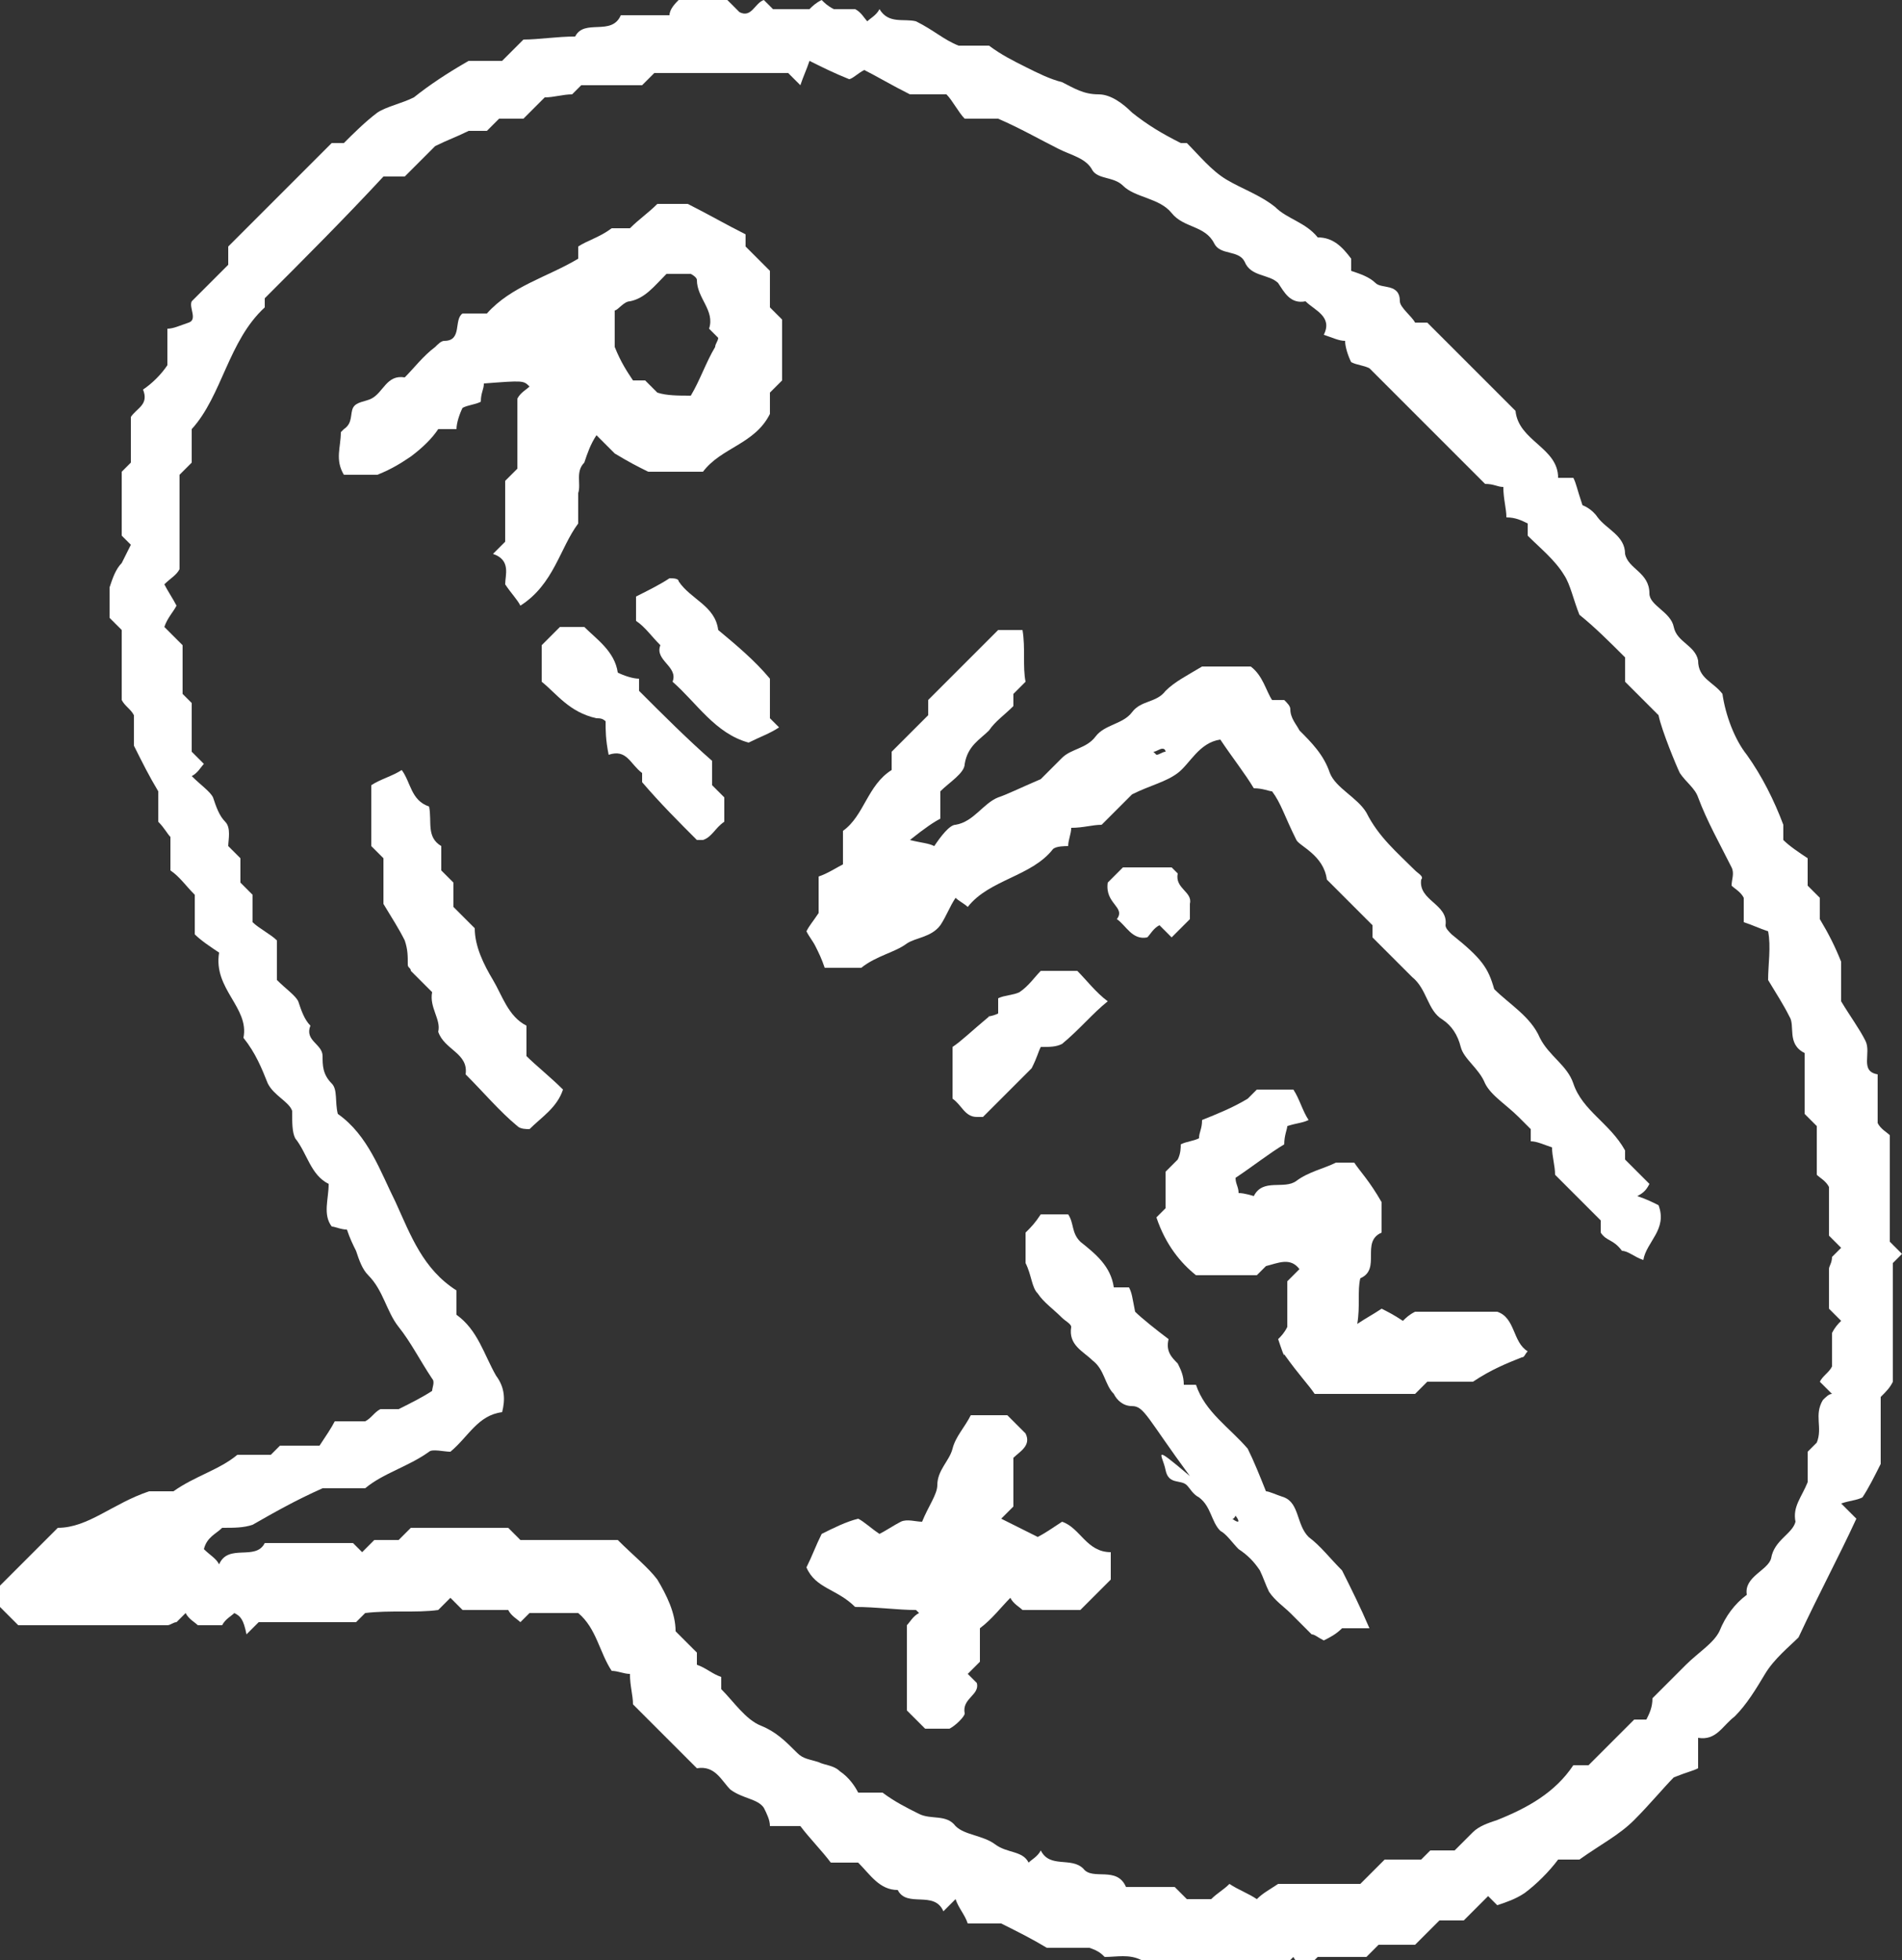 <?xml version="1.0" encoding="UTF-8"?> <!-- Generator: Adobe Illustrator 24.1.2, SVG Export Plug-In . SVG Version: 6.00 Build 0) --> <svg xmlns="http://www.w3.org/2000/svg" xmlns:xlink="http://www.w3.org/1999/xlink" x="0px" y="0px" viewBox="0 0 62.5 64.4" style="enable-background:new 0 0 62.5 64.4;" xml:space="preserve"><rect x="0" y="0" width="62.5" height="64.4" fill="#333333" stroke="none"/> <style type="text/css"> .st0{fill:#21211E;} .st1{fill:#FFFFFF;} </style> <g id="OBJECTS"> <g> <path class="st1" d="M59.1,53.8c-0.3,0.3-0.8,0.7-1.1,1.2c-0.3,0.5-0.6,1-1,1.4c-0.4,0.3-0.6,0.8-1.2,0.7c0,0.4,0,0.7,0,1 c-0.2,0.1-0.3,0.1-0.8,0.3c-0.3,0.3-0.8,0.9-1.3,1.4c-0.5,0.5-1.1,0.8-1.8,1.3c-0.1,0-0.4,0-0.7,0c-0.3,0.4-0.7,0.8-1.1,1.1 c-0.3,0.2-0.6,0.3-0.9,0.4c-0.1-0.1-0.2-0.2-0.3-0.3c-0.3,0.3-0.5,0.5-0.8,0.8c-0.3,0-0.5,0-0.8,0c-0.2,0.2-0.5,0.5-0.8,0.8 c-0.4,0-0.8,0-1.2,0c-0.2,0.2-0.3,0.3-0.4,0.4c-0.5,0-1.1,0-1.6,0c-0.2,0.2-0.3,0.3-0.4,0.4c-0.1-0.1-0.3-0.2-0.4-0.4 c-0.1,0.1-0.2,0.2-0.3,0.3c-0.1,0-0.2,0.1-0.3,0.1c-1.4,0-2.8,0-4.1,0c-0.1-0.1-0.2-0.2-0.3-0.3c-0.4-0.2-0.8-0.1-1.2-0.1 c-0.1-0.1-0.2-0.2-0.5-0.3c-0.4,0-0.9,0-1.4,0c-0.5-0.3-0.9-0.5-1.5-0.8c-0.3,0-0.6,0-1.1,0c-0.1-0.3-0.3-0.5-0.4-0.8 c-0.1,0.1-0.3,0.3-0.4,0.4c-0.3-0.7-1.2-0.1-1.5-0.7c-0.6,0-0.9-0.5-1.3-0.9c-0.2,0-0.5,0-0.9,0c-0.3-0.4-0.7-0.8-1-1.2 c-0.4,0-0.7,0-1,0c0-0.2-0.1-0.4-0.2-0.6c-0.2-0.3-0.7-0.3-1.1-0.6c-0.3-0.3-0.5-0.8-1.1-0.7c-0.7-0.7-1.4-1.4-2.1-2.1 c0-0.3-0.1-0.6-0.1-1c-0.2,0-0.4-0.1-0.6-0.1c-0.4-0.6-0.5-1.4-1.1-1.9c-0.5,0-1.1,0-1.6,0c-0.1,0.1-0.2,0.2-0.3,0.3 c-0.1-0.1-0.3-0.2-0.4-0.4c-0.5,0-1,0-1.5,0c-0.1-0.1-0.3-0.3-0.4-0.4c-0.1,0.1-0.2,0.2-0.4,0.4c-0.7,0.1-1.6,0-2.4,0.1 c-0.1,0.1-0.2,0.2-0.3,0.3c-1,0-2.1,0-3.2,0c-0.2,0.2-0.3,0.3-0.4,0.4C8,53.2,7.9,53.1,7.7,53c-0.1,0.1-0.3,0.2-0.4,0.4 c-0.2,0-0.5,0-0.8,0c-0.1-0.1-0.3-0.2-0.4-0.4c-0.1,0.1-0.2,0.2-0.3,0.3c-0.1,0-0.2,0.1-0.3,0.1c-1.6,0-3.3,0-4.9,0 C0.4,53.2,0.2,53,0,52.8c0-0.3,0-0.5,0-0.7c0.6-0.6,1.2-1.2,1.9-1.9c1,0,1.8-0.8,3-1.2c0.1,0,0.4,0,0.8,0c0.7-0.5,1.5-0.7,2.1-1.2 c0.4,0,0.8,0,1.1,0c0.1-0.1,0.2-0.2,0.3-0.3c0.3,0,0.7,0,1.3,0c0.2-0.3,0.4-0.6,0.5-0.8c0.4,0,0.7,0,1,0c0.2-0.1,0.3-0.3,0.5-0.4 c0.2,0,0.5,0,0.6,0c0.4-0.2,0.8-0.4,1.1-0.6c0-0.1,0.1-0.3,0-0.4c-0.4-0.6-0.7-1.2-1.1-1.7c-0.4-0.5-0.5-1.2-1-1.7 c-0.2-0.2-0.3-0.5-0.4-0.8c-0.1-0.2-0.2-0.4-0.3-0.7c-0.2,0-0.4-0.1-0.5-0.1c-0.3-0.4-0.1-0.9-0.1-1.4c-0.6-0.3-0.7-1-1.1-1.5 c-0.1-0.2-0.1-0.5-0.1-0.9c-0.1-0.3-0.6-0.5-0.8-0.9c-0.2-0.5-0.4-1-0.8-1.5c0.2-1-1-1.6-0.8-2.8c-0.3-0.2-0.6-0.4-0.8-0.6 c0-0.5,0-0.9,0-1.3c-0.3-0.3-0.5-0.6-0.8-0.8c0-0.4,0-0.7,0-1.1c-0.1-0.1-0.2-0.3-0.4-0.5c0-0.3,0-0.7,0-1 c-0.3-0.5-0.5-0.9-0.8-1.5c0-0.3,0-0.6,0-1c-0.1-0.2-0.3-0.3-0.4-0.5c0-0.8,0-1.6,0-2.3c-0.1-0.1-0.3-0.3-0.4-0.4c0-0.4,0-0.8,0-1 C3.7,19,3.8,18.7,4,18.5c0.1-0.2,0.2-0.4,0.3-0.6c-0.1-0.1-0.2-0.2-0.3-0.3c0-0.7,0-1.4,0-2.1c0.1-0.1,0.2-0.2,0.3-0.3 c0-0.5,0-1,0-1.5c0.2-0.3,0.6-0.4,0.4-0.9C5,12.6,5.3,12.3,5.5,12c0-0.4,0-0.8,0-1.2c0.2,0,0.4-0.1,0.7-0.2c0.3-0.1,0-0.5,0.1-0.7 C6.8,9.4,7.2,9,7.5,8.7c0-0.4,0-0.5,0-0.6C8.6,7,9.7,5.9,10.9,4.7c0.1,0,0.2,0,0.4,0C11.6,4.4,12,4,12.4,3.7 c0.3-0.2,0.8-0.3,1.2-0.5c0.5-0.4,1.1-0.8,1.8-1.2c0.3,0,0.7,0,1.1,0c0.2-0.2,0.5-0.5,0.7-0.7c0.5,0,1.1-0.1,1.7-0.1 c0.3-0.6,1.2,0,1.5-0.7c0.5,0,1,0,1.6,0C22,0.3,22.2,0.1,22.3,0c0.5,0,1,0,1.6,0c0.1,0.1,0.3,0.3,0.4,0.4c0.4,0.2,0.5-0.3,0.8-0.4 c0.1,0.1,0.2,0.2,0.3,0.3c0.3,0,0.7,0,1.2,0c0.1-0.1,0.2-0.2,0.4-0.3c0.1,0.1,0.2,0.2,0.4,0.3c0.2,0,0.5,0,0.7,0 c0.2,0.1,0.3,0.3,0.4,0.4c0.1-0.1,0.3-0.2,0.4-0.4c0.3,0.5,0.8,0.3,1.2,0.4C30.7,1,31,1.3,31.5,1.5c0.3,0,0.7,0,1,0 c0.4,0.3,0.8,0.5,1.2,0.7c0.4,0.2,0.8,0.4,1.2,0.5c0.4,0.2,0.7,0.4,1.2,0.4c0.4,0,0.8,0.3,1.1,0.6c0.5,0.4,1,0.7,1.6,1 c0.1,0,0.2,0,0.2,0c0.4,0.4,0.8,0.9,1.3,1.2c0.5,0.3,1.1,0.5,1.6,0.9c0.4,0.4,1,0.5,1.4,1c0.5,0,0.8,0.3,1.1,0.7 c0,0.1,0,0.2,0,0.4c0.3,0.1,0.6,0.2,0.8,0.4c0.2,0.2,0.8,0,0.8,0.6c0,0.2,0.4,0.5,0.5,0.7c0.2,0,0.3,0,0.4,0c1,1,2,2,2.9,2.9 c0.1,1,1.4,1.2,1.4,2.2c0.2,0,0.3,0,0.5,0c0.1,0.2,0.1,0.3,0.3,0.9c0,0,0.3,0.1,0.5,0.4c0.3,0.4,0.9,0.6,0.9,1.2 c0.1,0.5,0.8,0.6,0.8,1.3c0,0.4,0.7,0.6,0.8,1.1c0.1,0.5,0.7,0.6,0.8,1.1c0,0.6,0.5,0.7,0.8,1.1c0.1,0.7,0.4,1.5,0.8,2 c0.5,0.7,0.9,1.5,1.2,2.3c0,0.1,0,0.3,0,0.5c0.2,0.2,0.5,0.4,0.8,0.6c0,0.4,0,0.7,0,0.9c0.1,0.1,0.3,0.3,0.4,0.4 c0,0.3,0,0.5,0,0.7c0.3,0.5,0.5,0.9,0.7,1.4c0,0.3,0,0.9,0,1.3c0.3,0.5,0.6,0.9,0.8,1.3c0.2,0.4-0.2,1,0.4,1.1c0,0.6,0,1.1,0,1.6 c0.1,0.2,0.3,0.3,0.4,0.4c0,1.2,0,2.4,0,3.5c0.1,0.1,0.3,0.3,0.4,0.4c-0.1,0.1-0.2,0.2-0.3,0.3c0,1.3,0,2.6,0,3.9 c-0.1,0.2-0.2,0.3-0.4,0.5c0,0.7,0,1.5,0,2.2c-0.2,0.4-0.4,0.8-0.6,1.1c-0.2,0.1-0.4,0.1-0.7,0.2c0.2,0.2,0.3,0.3,0.5,0.5 C60.4,51.2,59.8,52.3,59.1,53.8z M7.3,50.2c-0.2,0.2-0.5,0.3-0.6,0.7c0.2,0.2,0.4,0.3,0.5,0.5c0.3-0.7,1.2-0.1,1.5-0.7 c1,0,1.9,0,2.9,0c0.1,0.1,0.2,0.2,0.3,0.3c0.1-0.1,0.3-0.3,0.4-0.4c0.3,0,0.5,0,0.8,0c0.1-0.1,0.3-0.3,0.4-0.4c1.1,0,2.1,0,3.2,0 c0.1,0.1,0.2,0.2,0.4,0.4c1,0,2.1,0,3.2,0c0.5,0.5,1,0.9,1.3,1.3c0.3,0.5,0.6,1.1,0.6,1.7c0.3,0.3,0.5,0.5,0.7,0.7 c0,0.1,0,0.3,0,0.4c0.3,0.1,0.5,0.3,0.8,0.4c0,0.2,0,0.3,0,0.4c0.4,0.4,0.8,1,1.3,1.2c0.5,0.2,0.8,0.5,1.2,0.9 c0.2,0.2,0.4,0.2,0.7,0.3c0.2,0.1,0.5,0.1,0.7,0.3c0.3,0.2,0.5,0.5,0.6,0.7c0.3,0,0.6,0,0.8,0c0.4,0.3,0.8,0.5,1.2,0.7 c0.4,0.2,0.9,0,1.2,0.4c0.3,0.3,0.9,0.3,1.3,0.6c0.4,0.3,0.9,0.2,1.1,0.6c0.1-0.1,0.3-0.2,0.4-0.4c0.3,0.6,1,0.2,1.4,0.6 c0.3,0.4,1.1-0.1,1.4,0.6c0.6,0,1.1,0,1.6,0c0.2,0.2,0.3,0.3,0.4,0.4c0.3,0,0.5,0,0.8,0c0.2-0.2,0.4-0.3,0.6-0.5 c0.3,0.2,0.6,0.3,0.9,0.5c0.2-0.2,0.4-0.3,0.7-0.5c0.9,0,1.8,0,2.7,0c0.3-0.3,0.5-0.5,0.8-0.8c0.4,0,0.8,0,1.2,0 c0.2-0.2,0.3-0.3,0.3-0.3c0.3,0,0.5,0,0.8,0c0.2-0.2,0.4-0.4,0.6-0.6c0.2-0.2,0.5-0.3,0.8-0.4c1-0.4,1.9-0.9,2.5-1.8 c0.2,0,0.3,0,0.5,0c0.5-0.5,1-1,1.5-1.5c0.1,0,0.3,0,0.4,0c0.1-0.2,0.2-0.4,0.2-0.7c0.4-0.4,0.7-0.7,1.1-1.1 c0.4-0.4,0.9-0.7,1.1-1.1c0.2-0.5,0.5-0.9,0.9-1.2c-0.1-0.6,0.7-0.8,0.8-1.2c0.1-0.6,0.7-0.8,0.8-1.2c-0.1-0.5,0.2-0.8,0.4-1.3 c0-0.3,0-0.7,0-1c0.1-0.1,0.2-0.2,0.3-0.3c0.2-0.5-0.1-0.9,0.2-1.4c0.1-0.1,0.2-0.2,0.3-0.2c-0.1-0.1-0.3-0.3-0.4-0.4 c0.1-0.2,0.3-0.3,0.4-0.5c0-0.4,0-0.8,0-1.1c0.1-0.2,0.2-0.3,0.3-0.4c-0.1-0.1-0.2-0.2-0.4-0.4c0-0.4,0-0.9,0-1.3 c0-0.1,0.1-0.2,0.1-0.4c0.1-0.1,0.2-0.2,0.3-0.3c-0.1-0.1-0.3-0.3-0.4-0.4c0-0.5,0-1,0-1.6c-0.1-0.2-0.3-0.3-0.4-0.4 c0-0.5,0-1,0-1.6c-0.1-0.1-0.2-0.2-0.4-0.4c0-0.6,0-1.3,0-2c-0.6-0.3-0.3-0.9-0.5-1.2c-0.2-0.4-0.4-0.7-0.7-1.2 c0-0.5,0.1-1.1,0-1.6c-0.3-0.1-0.5-0.2-0.8-0.3c0-0.3,0-0.6,0-0.8c-0.1-0.2-0.3-0.3-0.4-0.4c0-0.2,0.1-0.4,0-0.6 c-0.4-0.8-0.8-1.5-1.1-2.3c-0.1-0.3-0.4-0.5-0.6-0.8c-0.1-0.2-0.6-1.4-0.7-1.9c-0.4-0.4-0.7-0.7-1.1-1.1c0-0.2,0-0.5,0-0.8 c-0.5-0.5-1-1-1.5-1.4c-0.2-0.5-0.3-1-0.5-1.3c-0.3-0.5-0.8-0.9-1.2-1.3c0-0.1,0-0.3,0-0.4c-0.2-0.1-0.4-0.2-0.7-0.2 c0-0.3-0.1-0.6-0.1-1c-0.2,0-0.3-0.1-0.6-0.1c-1.3-1.3-2.6-2.6-3.8-3.8c-0.2-0.1-0.4-0.1-0.6-0.2c-0.1-0.2-0.2-0.5-0.2-0.7 c-0.2,0-0.4-0.1-0.7-0.2c0.3-0.6-0.3-0.8-0.6-1.1c-0.5,0.1-0.7-0.3-0.9-0.6c-0.3-0.3-0.9-0.2-1.1-0.7c-0.2-0.4-0.8-0.2-1-0.6 c-0.3-0.6-1-0.5-1.4-1c-0.4-0.5-1.2-0.5-1.6-0.9c-0.3-0.3-0.8-0.2-1-0.5c-0.2-0.4-0.7-0.5-1.1-0.7c-0.6-0.3-1.3-0.7-2-1 c-0.3,0-0.6,0-1.1,0c-0.2-0.2-0.4-0.6-0.6-0.8c-0.5,0-0.9,0-1.2,0c-0.6-0.3-1.1-0.6-1.5-0.8c-0.2,0.1-0.4,0.3-0.5,0.3 C27.4,2.4,27,2.2,26.6,2c-0.1,0.3-0.2,0.5-0.3,0.8c-0.2-0.2-0.3-0.3-0.4-0.4c-1.5,0-2.9,0-4.4,0c-0.1,0.1-0.2,0.2-0.4,0.4 c-0.6,0-1.3,0-2,0C19,2.9,18.9,3,18.8,3.1c-0.3,0-0.6,0.1-0.9,0.1c-0.3,0.3-0.5,0.5-0.7,0.7c-0.3,0-0.5,0-0.8,0 c-0.1,0.1-0.3,0.3-0.4,0.4c-0.3,0-0.5,0-0.6,0c-0.4,0.2-0.7,0.3-1.1,0.5c-0.3,0.3-0.6,0.6-1,1c0,0-0.1,0-0.2,0c-0.2,0-0.4,0-0.5,0 C11.3,7.2,10,8.5,8.7,9.8c0,0,0,0.2,0,0.3c-1.2,1.1-1.4,2.9-2.4,4c0,0.4,0,0.8,0,1.1c-0.1,0.1-0.3,0.3-0.4,0.4c0,1,0,2.1,0,3.1 c-0.1,0.2-0.3,0.3-0.5,0.5c0.1,0.2,0.3,0.5,0.4,0.7c-0.1,0.2-0.3,0.4-0.4,0.7C5.6,20.8,5.8,21,6,21.2c0,0.5,0,1,0,1.6 c0.2,0.2,0.3,0.3,0.3,0.3c0,0.6,0,1.2,0,1.6c0.2,0.2,0.3,0.3,0.4,0.4c-0.1,0.1-0.2,0.3-0.4,0.4C6.6,25.8,6.9,26,7,26.2 c0.1,0.3,0.2,0.6,0.4,0.8c0.2,0.2,0.1,0.6,0.1,0.8c0.2,0.2,0.3,0.3,0.4,0.4c0,0.3,0,0.5,0,0.8c0.1,0.1,0.3,0.3,0.4,0.4 c0,0.3,0,0.5,0,0.9c0.2,0.2,0.6,0.4,0.8,0.6c0,0.5,0,0.9,0,1.3c0.3,0.3,0.6,0.5,0.7,0.7c0.1,0.3,0.2,0.6,0.4,0.8 c-0.2,0.5,0.4,0.6,0.4,1c0,0.3,0,0.6,0.3,0.9c0.2,0.2,0.1,0.6,0.2,1c1,0.7,1.4,1.9,1.9,2.9c0.5,1.1,0.9,2.2,2,2.9 c0,0.3,0,0.6,0,0.8c0.7,0.5,0.9,1.3,1.3,2c0.3,0.4,0.3,0.8,0.2,1.2c-0.8,0.1-1.1,0.8-1.7,1.3c-0.2,0-0.6-0.1-0.7,0 c-0.7,0.5-1.5,0.7-2.1,1.2c-0.5,0-1,0-1.4,0c-0.9,0.4-1.6,0.8-2.3,1.2C8,50.2,7.7,50.2,7.3,50.2z"></path> <path class="st1" d="M52.6,40.5c0-0.1,0-0.3,0-0.4c-0.5-0.5-1-1-1.5-1.5c0-0.3-0.1-0.6-0.1-0.9c-0.3-0.1-0.5-0.2-0.7-0.2 c0-0.2,0-0.3,0-0.4c-0.1-0.1-0.3-0.3-0.4-0.4c-0.4-0.4-0.9-0.7-1.1-1.1c-0.2-0.5-0.7-0.8-0.8-1.2c-0.1-0.4-0.3-0.7-0.6-0.9 c-0.5-0.3-0.5-1-1-1.4c-0.4-0.4-0.8-0.8-1.3-1.3c0-0.1,0-0.3,0-0.4c-0.5-0.5-1-1-1.5-1.5c-0.1-0.8-0.9-1.1-1-1.3 c-0.4-0.8-0.5-1.2-0.8-1.6c-0.1,0-0.3-0.1-0.6-0.1c-0.3-0.5-0.7-1-1.1-1.6c-0.7,0.1-1,0.8-1.4,1.1c-0.4,0.3-0.9,0.4-1.5,0.7 c-0.2,0.2-0.6,0.6-1,1c-0.3,0-0.6,0.1-1,0.1c0,0.2-0.1,0.4-0.1,0.6c-0.1,0-0.4,0-0.5,0.1c-0.7,0.9-2.1,1-2.8,1.9 c-0.1-0.1-0.3-0.2-0.4-0.3c-0.2,0.3-0.3,0.6-0.5,0.9c-0.3,0.4-0.8,0.4-1.1,0.6c-0.4,0.3-1,0.4-1.5,0.8c-0.4,0-0.8,0-1.2,0 c-0.1-0.3-0.2-0.5-0.3-0.7c-0.1-0.2-0.2-0.3-0.3-0.5c0.1-0.2,0.2-0.3,0.4-0.6c0-0.3,0-0.7,0-1.2c0.3-0.1,0.6-0.3,0.8-0.4 c0-0.6,0-0.8,0-1.1c0.7-0.5,0.8-1.5,1.6-2c0-0.2,0-0.5,0-0.6c0.5-0.5,0.9-0.9,1.2-1.2c0-0.4,0-0.5,0-0.5c0.8-0.8,1.5-1.5,2.3-2.3 c0.2,0,0.5,0,0.8,0c0.1,0.6,0,1.2,0.1,1.7c-0.1,0.1-0.3,0.3-0.4,0.4c0,0.1,0,0.3,0,0.4c-0.3,0.3-0.6,0.5-0.8,0.8 c-0.3,0.3-0.7,0.5-0.8,1.1c0,0.3-0.5,0.6-0.8,0.9c0,0.2,0,0.5,0,0.9c-0.2,0.1-0.5,0.3-1,0.7c0.4,0.1,0.6,0.1,0.8,0.2 c0.2-0.3,0.5-0.7,0.7-0.7c0.6-0.1,0.9-0.7,1.4-0.9c0.3-0.1,0.7-0.3,1.4-0.6c0,0,0.4-0.4,0.7-0.7c0.3-0.3,0.8-0.3,1.1-0.7 c0.3-0.4,0.9-0.4,1.2-0.8c0.3-0.4,0.8-0.3,1.1-0.7c0.3-0.3,0.7-0.5,1.2-0.8c0.5,0,1.1,0,1.6,0c0.4,0.3,0.5,0.8,0.7,1.1 c0.1,0,0.3,0,0.4,0c0.1,0.1,0.2,0.2,0.2,0.3c0,0.3,0.2,0.5,0.3,0.7c0.4,0.4,0.8,0.8,1,1.4c0.2,0.5,0.9,0.8,1.2,1.3 c0.4,0.8,1,1.3,1.6,1.9c0.1,0.1,0.3,0.2,0.2,0.3c-0.1,0.7,0.9,0.8,0.8,1.5c0,0.1,0.1,0.2,0.2,0.3c1,0.8,1.2,1.1,1.4,1.8 c0.5,0.5,1.2,0.9,1.5,1.6c0.3,0.6,0.9,0.9,1.1,1.5c0.3,0.9,1.2,1.3,1.7,2.2c0,0,0,0.2,0,0.3c0.3,0.3,0.5,0.5,0.8,0.8 c-0.1,0.2-0.2,0.3-0.4,0.4c0.3,0.1,0.5,0.2,0.7,0.3c0.3,0.8-0.4,1.2-0.5,1.8c-0.3-0.1-0.5-0.3-0.7-0.3 C53,40.7,52.8,40.8,52.6,40.5z M38.2,24.6c-0.1,0-0.2,0.1-0.3,0.1c0,0,0.1,0.1,0.1,0.1c0.1,0,0.2-0.1,0.3-0.1 C38.3,24.7,38.3,24.6,38.2,24.6z"></path> <path class="st1" d="M15.2,10.3c0.2,0,0.5,0,0.8,0c0.8-0.9,2-1.2,3-1.8c0-0.1,0-0.3,0-0.4c0.3-0.2,0.7-0.3,1.1-0.6 c0.1,0,0.4,0,0.6,0C21,7.2,21.3,7,21.6,6.7c0.3,0,0.7,0,1,0c0.6,0.3,1.3,0.7,1.9,1c0,0.1,0,0.3,0,0.4c0.2,0.2,0.5,0.5,0.8,0.8 c0,0.4,0,0.8,0,1.2c0.2,0.2,0.3,0.3,0.4,0.4c0,0.6,0,1.3,0,2c-0.1,0.1-0.2,0.2-0.4,0.4c0,0.2,0,0.5,0,0.7c-0.5,1-1.6,1.1-2.2,1.9 c-0.7,0-1.3,0-1.8,0c-0.4-0.2-0.6-0.3-1.1-0.6c-0.1-0.1-0.3-0.3-0.6-0.6c-0.2,0.3-0.3,0.6-0.4,0.9c-0.3,0.3-0.1,0.7-0.2,1 c0,0.3,0,0.7,0,1c-0.6,0.8-0.8,2-1.9,2.7c-0.1-0.2-0.3-0.4-0.5-0.7c0-0.3,0.2-0.8-0.4-1c0.2-0.2,0.3-0.3,0.4-0.4c0-0.6,0-1.3,0-2 c0.2-0.2,0.3-0.3,0.4-0.4c0-0.8,0-1.6,0-2.3c0.1-0.2,0.3-0.3,0.4-0.4c-0.2-0.2-0.2-0.2-1.5-0.1c0,0.2-0.1,0.3-0.1,0.6 c-0.2,0.1-0.4,0.1-0.6,0.2c-0.1,0.2-0.2,0.5-0.2,0.7c-0.2,0-0.3,0-0.6,0c-0.2,0.3-0.5,0.6-0.9,0.9c-0.3,0.2-0.6,0.4-1.1,0.6 c-0.3,0-0.7,0-1.1,0c-0.3-0.5-0.1-0.9-0.1-1.4c0,0,0.1-0.1,0.1-0.1c0.3-0.2,0.2-0.5,0.3-0.7c0.1-0.2,0.4-0.2,0.6-0.3 c0.4-0.2,0.5-0.8,1.1-0.7c0.3-0.3,0.6-0.7,1-1c0.1-0.1,0.2-0.2,0.3-0.2C15.2,11.2,14.9,10.5,15.2,10.3z M22.7,13 c0.3-0.5,0.5-1.1,0.8-1.6c0-0.1,0.1-0.2,0.1-0.3c-0.1-0.1-0.2-0.2-0.3-0.3c0.2-0.6-0.4-1-0.4-1.6c0-0.1-0.2-0.2-0.2-0.2 c-0.3,0-0.5,0-0.8,0c-0.4,0.4-0.7,0.8-1.2,0.9c-0.2,0-0.4,0.3-0.5,0.3c0,0.6,0,1,0,1.2c0.2,0.5,0.4,0.8,0.6,1.1c0.1,0,0.3,0,0.4,0 c0.1,0.1,0.3,0.3,0.4,0.4C21.9,13,22.3,13,22.7,13z"></path> <path class="st1" d="M38,40c0.1-0.1,0.2-0.2,0.3-0.3c0-0.4,0-0.8,0-1.2c0.1-0.1,0.3-0.3,0.4-0.4c0.1-0.2,0.1-0.4,0.1-0.5 c0.2-0.1,0.4-0.1,0.6-0.2c0-0.2,0.1-0.3,0.1-0.6c0.5-0.2,1-0.4,1.5-0.7c0.1-0.1,0.2-0.2,0.3-0.3c0.4,0,0.8,0,1.2,0 c0.2,0.3,0.3,0.7,0.5,1c-0.2,0.1-0.4,0.1-0.7,0.2c0,0.1-0.1,0.3-0.1,0.6c-0.5,0.3-1,0.7-1.6,1.1c0,0.2,0.1,0.3,0.1,0.5 c0.2,0,0.5,0.1,0.5,0.1c0.3-0.6,1-0.2,1.4-0.5c0.4-0.3,0.9-0.4,1.3-0.6c0.1,0,0.3,0,0.6,0c0.2,0.3,0.5,0.6,0.9,1.3 c0,0.1,0,0.5,0,1c-0.7,0.3,0,1.2-0.7,1.5c-0.1,0.4,0,0.9-0.1,1.5c0.3-0.2,0.5-0.3,0.8-0.5c0.2,0.1,0.4,0.2,0.7,0.4 c0.1-0.1,0.2-0.2,0.4-0.3c0.9,0,1.8,0,2.7,0c0.6,0.2,0.5,1,1,1.3c-0.1,0.1-0.1,0.2-0.2,0.2c-0.5,0.2-1,0.4-1.6,0.8 c-0.4,0-1,0-1.5,0c-0.2,0.2-0.3,0.3-0.4,0.4c-1,0-2.1,0-3.3,0c-0.2-0.3-0.5-0.6-1-1.3c0,0.1-0.1-0.2-0.2-0.5 c0.1-0.1,0.2-0.2,0.3-0.4c0-0.5,0-1,0-1.5c0.1-0.1,0.3-0.3,0.4-0.4c-0.3-0.4-0.7-0.2-1.1-0.1c-0.1,0.1-0.2,0.2-0.3,0.3 c-0.6,0-1.3,0-2,0C38.8,41.5,38.3,40.9,38,40z"></path> <path class="st1" d="M26.5,51.5c0.2-0.4,0.3-0.7,0.5-1.1c0.4-0.2,0.8-0.4,1.2-0.5c0.2,0.1,0.4,0.3,0.7,0.5 c0.2-0.1,0.5-0.3,0.7-0.4c0.2-0.1,0.5,0,0.7,0c0.2-0.5,0.5-0.9,0.5-1.2c0-0.5,0.4-0.8,0.5-1.2c0.1-0.4,0.4-0.7,0.6-1.1 c0.4,0,0.8,0,1.2,0c0.2,0.2,0.4,0.4,0.6,0.6c0.2,0.4-0.2,0.6-0.4,0.8c0,0.5,0,1.1,0,1.6c-0.1,0.1-0.3,0.3-0.4,0.4 c0.4,0.2,0.8,0.4,1.2,0.6c0.2-0.1,0.5-0.3,0.8-0.5c0.6,0.2,0.8,1,1.6,1c0,0.3,0,0.6,0,0.9c-0.3,0.3-0.6,0.6-1,1 c-0.6,0-1.2,0-1.9,0c-0.1-0.1-0.3-0.2-0.4-0.4c-0.3,0.3-0.6,0.7-1,1c0,0.3,0,0.7,0,1.1c-0.1,0.1-0.3,0.3-0.4,0.4 c0.1,0.1,0.2,0.2,0.3,0.3c0.1,0.4-0.5,0.5-0.4,1c0,0.1-0.3,0.4-0.5,0.5c-0.3,0-0.5,0-0.8,0c-0.2-0.2-0.4-0.4-0.6-0.6 c0-0.9,0-1.8,0-2.8c0.1-0.1,0.2-0.3,0.4-0.4c0,0-0.1-0.1-0.1-0.1c-0.6,0-1.3-0.1-2-0.1C27.5,52.2,26.8,52.2,26.5,51.5z"></path> <path class="st1" d="M39.1,48.5c-1.4-1.9-1.5-2.3-1.9-2.3c-0.3,0-0.5-0.2-0.6-0.4c-0.3-0.3-0.3-0.8-0.7-1.1 c-0.3-0.3-0.8-0.5-0.7-1.1c0-0.1-0.2-0.2-0.3-0.3c-0.3-0.3-0.6-0.5-0.8-0.8c-0.2-0.2-0.2-0.6-0.4-1c0-0.2,0-0.5,0-1 c0.2-0.2,0.3-0.3,0.5-0.6c0.3,0,0.6,0,0.9,0c0.2,0.3,0.1,0.6,0.4,0.9c0.5,0.4,1,0.8,1.1,1.5c0.2,0,0.3,0,0.5,0 c0.1,0.2,0.1,0.3,0.2,0.8c0.2,0.2,0.7,0.6,1.1,0.9c-0.1,0.4,0.1,0.6,0.3,0.8c0.1,0.2,0.2,0.4,0.2,0.7c0.2,0,0.3,0,0.4,0 c0.3,0.9,1.1,1.4,1.7,2.1c0.2,0.4,0.4,0.9,0.6,1.4c0.1,0,0.3,0.1,0.6,0.2c0.5,0.2,0.4,0.9,0.8,1.3c0.4,0.3,0.7,0.7,1.1,1.1 c0.3,0.6,0.6,1.2,0.9,1.9c-0.4,0-0.7,0-0.9,0c-0.2,0.2-0.4,0.3-0.6,0.4c-0.2-0.1-0.3-0.2-0.4-0.2c-0.2-0.2-0.5-0.5-0.7-0.7 c-0.2-0.2-0.5-0.4-0.7-0.7c-0.1-0.2-0.2-0.5-0.3-0.7c-0.2-0.3-0.4-0.5-0.7-0.7c-0.2-0.2-0.4-0.5-0.6-0.6c-0.3-0.3-0.3-0.8-0.7-1.1 c-0.2-0.1-0.3-0.3-0.4-0.4c-0.2-0.2-0.6,0-0.7-0.5C38.2,47.8,37.8,47.4,39.1,48.5c1.4,1.6,1.8,1.7,1.5,1.3 C40.5,50,40.4,50.1,39.1,48.5z"></path> <path class="st1" d="M14.2,32.6c-0.2-0.2-0.5-0.5-0.7-0.7c0-0.1-0.1-0.1-0.1-0.2c0-0.3,0-0.5-0.1-0.8c-0.2-0.4-0.4-0.7-0.7-1.2 c0-0.4,0-0.9,0-1.5c-0.1-0.1-0.3-0.3-0.4-0.4c0-0.7,0-1.3,0-2c0.3-0.2,0.7-0.3,1-0.5c0.3,0.4,0.3,1,0.9,1.2c0.1,0.5-0.1,1,0.4,1.3 c0,0.3,0,0.5,0,0.8c0.1,0.1,0.3,0.3,0.4,0.4c0,0.3,0,0.5,0,0.8c0.2,0.2,0.5,0.5,0.7,0.7c0,0.6,0.3,1.2,0.6,1.7 c0.3,0.5,0.5,1.2,1.1,1.5c0,0.3,0,0.6,0,1c0.3,0.3,0.8,0.7,1.2,1.1c-0.2,0.6-0.7,0.9-1.1,1.3c-0.1,0-0.3,0-0.4-0.1 c-0.6-0.5-1.1-1.1-1.7-1.7c0.1-0.7-0.7-0.8-0.9-1.4C14.5,33.5,14.1,33.1,14.2,32.6z"></path> <path class="st1" d="M17.8,22.4c0-0.4,0-0.8,0-1.2c0.2-0.2,0.4-0.4,0.6-0.6c0.2,0,0.5,0,0.8,0c0.4,0.4,1,0.8,1.1,1.5 c0.2,0.1,0.5,0.2,0.7,0.2c0,0.2,0,0.3,0,0.4c0.8,0.8,1.6,1.6,2.4,2.3c0,0.3,0,0.6,0,0.8c0.1,0.1,0.3,0.3,0.4,0.4 c0,0.3,0,0.5,0,0.8c-0.3,0.2-0.4,0.5-0.7,0.6c-0.1,0-0.2,0-0.2,0c-0.6-0.6-1.2-1.2-1.8-1.9c0,0,0-0.1,0-0.3 c-0.4-0.3-0.5-0.8-1.1-0.6c-0.1-0.5-0.1-0.8-0.1-1.1c-0.1-0.1-0.2-0.1-0.3-0.1C18.7,23.4,18.3,22.8,17.8,22.4z"></path> <path class="st1" d="M25.3,22.3c0,0.6,0,0.9,0,1.3c0.1,0.1,0.2,0.2,0.3,0.3c-0.3,0.2-0.6,0.3-1,0.5c-1.1-0.3-1.7-1.3-2.5-2 c0.2-0.5-0.6-0.7-0.4-1.2c-0.3-0.3-0.5-0.6-0.8-0.8c0-0.3,0-0.5,0-0.8c0.4-0.2,0.8-0.4,1.1-0.6c0.1,0,0.3,0,0.3,0.1 c0.4,0.6,1.2,0.8,1.3,1.6C24.2,21.2,24.8,21.7,25.3,22.3z"></path> <path class="st1" d="M34.2,34.4c-0.1,0.2-0.1,0.3-0.3,0.7c-0.4,0.4-1,1-1.6,1.6c0,0-0.1,0-0.2,0c-0.4,0-0.5-0.4-0.8-0.6 c0-0.5,0-1,0-1.7c0.3-0.2,0.6-0.5,1.2-1c-0.1,0,0.1,0,0.3-0.1c0-0.2,0-0.3,0-0.5c0.2-0.1,0.5-0.1,0.7-0.2c0.3-0.2,0.5-0.5,0.7-0.7 c0.4,0,0.8,0,1.2,0c0.3,0.3,0.6,0.7,1,1c-0.5,0.4-0.9,0.9-1.5,1.4C34.7,34.4,34.5,34.4,34.2,34.4z"></path> <path class="st1" d="M36.4,29c0.2-0.2,0.3-0.3,0.5-0.5c0.5,0,1,0,1.6,0c0.1,0.1,0.2,0.2,0.2,0.2c-0.1,0.5,0.5,0.6,0.4,1 c0,0.2,0,0.4,0,0.5c-0.2,0.2-0.4,0.4-0.6,0.6c-0.1-0.1-0.3-0.3-0.4-0.4c-0.2,0.1-0.3,0.3-0.4,0.4c-0.5,0.1-0.7-0.4-1-0.6 C37,29.8,36.3,29.7,36.4,29z"></path> </g> </g> </svg> 